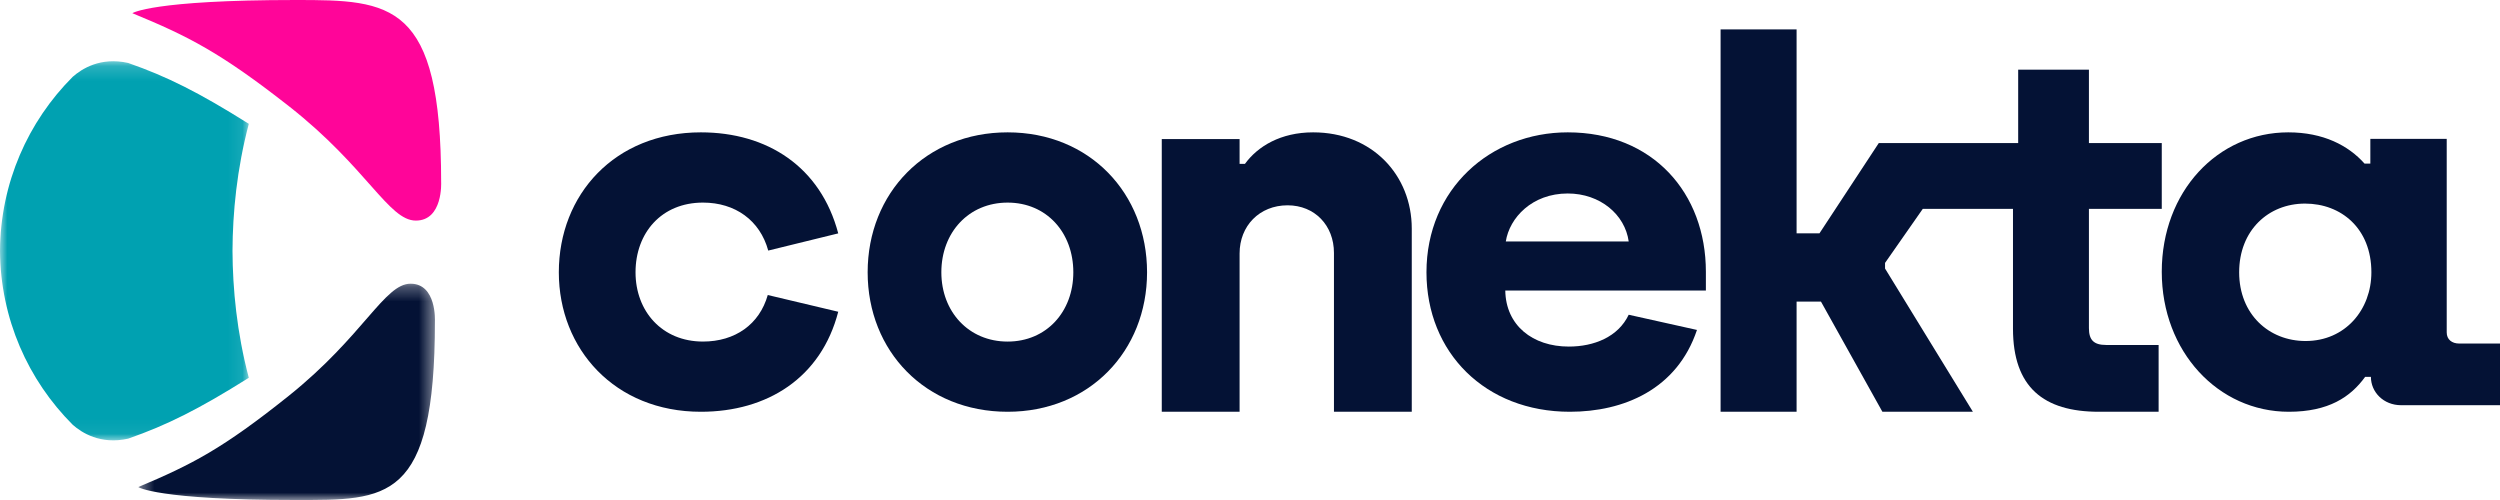 <?xml version="1.0" encoding="UTF-8"?>
<svg width="170px" height="34px" viewBox="0 0 170 34" version="1.1" xmlns="http://www.w3.org/2000/svg" xmlns:xlink="http://www.w3.org/1999/xlink">
    <!-- Generator: Sketch 57.1 (83088) - https://sketch.com -->
    <title>Group 21</title>
    <desc>Created with Sketch.</desc>
    <defs>
        <polygon id="path-1" points="0.402 0.291 20.577 0.291 20.577 15 0.402 15"></polygon>
        <polygon id="path-3" points="0 0.163 16.919 0.163 16.919 25.945 0 25.945"></polygon>
    </defs>
    <g id="Symbols" stroke="none" stroke-width="1" fill="none" fill-rule="evenodd">
        <g id="header-hover" transform="translate(-74, -30)">
            <g id="Group-21" transform="translate(74, 30)">
                <path d="M89.293,9 C87.086,9 85.524,9.951 84.656,11.144 L84.292,11.144 L84.292,9.456 L79,9.456 L79,28 L84.292,28 L84.292,17.233 C84.292,15.368 85.637,13.961 87.557,13.961 C89.406,13.961 90.709,15.333 90.709,17.198 L90.709,28 L96,28 L96,15.546 C96,11.919 93.32,9 89.293,9" id="Fill-1" fill="#041235"></path>
                <path d="M68.518,23.227 C65.874,23.227 64.012,21.2 64.012,18.516 C64.012,15.803 65.874,13.777 68.518,13.777 C71.157,13.777 72.986,15.803 72.986,18.516 C72.986,21.2 71.157,23.227 68.518,23.227 M68.518,9 C62.959,9 59,13.124 59,18.516 C59,23.874 62.927,28 68.518,28 C74.069,28 78,23.874 78,18.516 C78,13.157 74.105,9 68.518,9" id="Fill-3" fill="#041235"></path>
                <path d="M47.802,13.776 C49.986,13.776 51.677,14.978 52.24,17.039 L57,15.87 C55.801,11.335 52.172,9 47.659,9 C41.811,9 38,13.226 38,18.517 C38,23.737 41.811,28 47.659,28 C52.172,28 55.837,25.696 57,21.199 L52.208,20.061 C51.643,22.059 49.986,23.226 47.802,23.226 C45.016,23.226 43.216,21.163 43.216,18.517 C43.216,15.836 44.98,13.776 47.802,13.776" id="Fill-5" fill="#041235"></path>
                <path d="M156.778,23.189 C154.288,23.189 152.263,21.369 152.263,18.517 C152.263,15.663 154.251,13.844 156.742,13.844 C159.195,13.844 161.254,15.527 161.254,18.517 C161.254,21.06 159.479,23.189 156.778,23.189 L156.778,23.189 Z M167.226,23.361 C166.73,23.361 166.377,23.085 166.377,22.608 L166.377,9.445 L161.183,9.445 L161.183,11.127 L160.791,11.127 C159.693,9.893 157.987,9 155.602,9 C150.804,9 147,13.017 147,18.482 C147,23.91 150.839,28 155.639,28 C158.341,28 159.834,27.001 160.828,25.629 L161.222,25.629 C161.222,26.661 162.073,27.554 163.28,27.554 L170,27.554 L170,23.361 L167.226,23.361 Z" id="Fill-7" fill="#041235"></path>
                <path d="M142.047,4.738 L137.236,4.738 L137.236,9.73 L133.876,9.73 L133.805,9.73 L127.756,9.73 L123.724,15.866 L122.168,15.866 L122.168,2 L117,2 L117,28 L122.168,28 L122.168,20.511 L123.827,20.511 L128.003,28 L134.157,28 L128.183,18.26 L128.183,17.878 L130.75,14.202 L136.883,14.202 L136.883,22.35 C136.883,26.335 138.97,28 142.72,28 L146.786,28 L146.786,23.458 L143.216,23.458 C142.365,23.458 142.047,23.109 142.047,22.314 L142.047,14.202 L147,14.202 L147,9.73 L142.047,9.73 L142.047,4.738 Z" id="Fill-9" fill="#041235"></path>
                <path d="M102.394,16.421 C102.646,14.808 104.179,13.157 106.607,13.157 C108.819,13.157 110.501,14.599 110.752,16.421 L102.394,16.421 Z M106.607,9 C101.356,9 97,12.846 97,18.516 C97,23.981 101.001,28 106.752,28 C110.394,28 114.037,26.49 115.394,22.436 L110.752,21.402 C110.035,22.913 108.394,23.567 106.678,23.567 C104.215,23.567 102.394,22.126 102.359,19.754 L116,19.754 L116,18.483 C116,13.124 112.393,9 106.607,9 L106.607,9 Z" id="Fill-11" fill="#041235"></path>
                <g id="Group-15" transform="translate(9, 19)">
                    <mask id="mask-2" fill="white">
                        <use xlink:href="#path-1"></use>
                    </mask>
                    <g id="Clip-14"></g>
                    <path d="M20.575,2.846 C20.575,2.846 20.702,0.291 18.92,0.291 C17.144,0.291 15.732,3.833 10.636,7.916 C6.144,11.508 4.063,12.58 0.402,14.12 C0.402,14.12 1.672,15 11.08,15 C17.321,15 20.575,15.181 20.575,2.846" id="Fill-13" fill="#041235" mask="url(#mask-2)"></path>
                </g>
                <path d="M29.998,12.393 C29.998,12.393 30.13,15 28.276,15 C26.427,15 24.958,11.389 19.653,7.227 C14.977,3.562 12.81,2.468 9,0.897 C9,0.897 10.322,0 20.115,0 C26.611,0 29.998,0.125 29.998,12.393" id="Fill-16" fill="#FF0599"></path>
                <g id="Group-20" transform="translate(0, 4)">
                    <mask id="mask-4" fill="white">
                        <use xlink:href="#path-3"></use>
                    </mask>
                    <g id="Clip-19"></g>
                    <path d="M16.919,4.42 C13.509,2.279 11.365,1.206 8.715,0.281 C6.836,-0.145 5.552,0.686 4.945,1.223 C1.911,4.258 0.03,8.436 -0,13.055 C0.03,17.674 1.911,21.852 4.945,24.884 C5.552,25.423 6.836,26.252 8.715,25.828 C11.365,24.903 13.509,23.829 16.919,21.689 C16.105,18.611 15.822,15.652 15.81,13.055 C15.822,10.458 16.105,7.498 16.919,4.42" id="Fill-18" fill="#00A1B1" mask="url(#mask-4)"></path>
                </g>
            </g>
        </g>
    </g>
</svg>